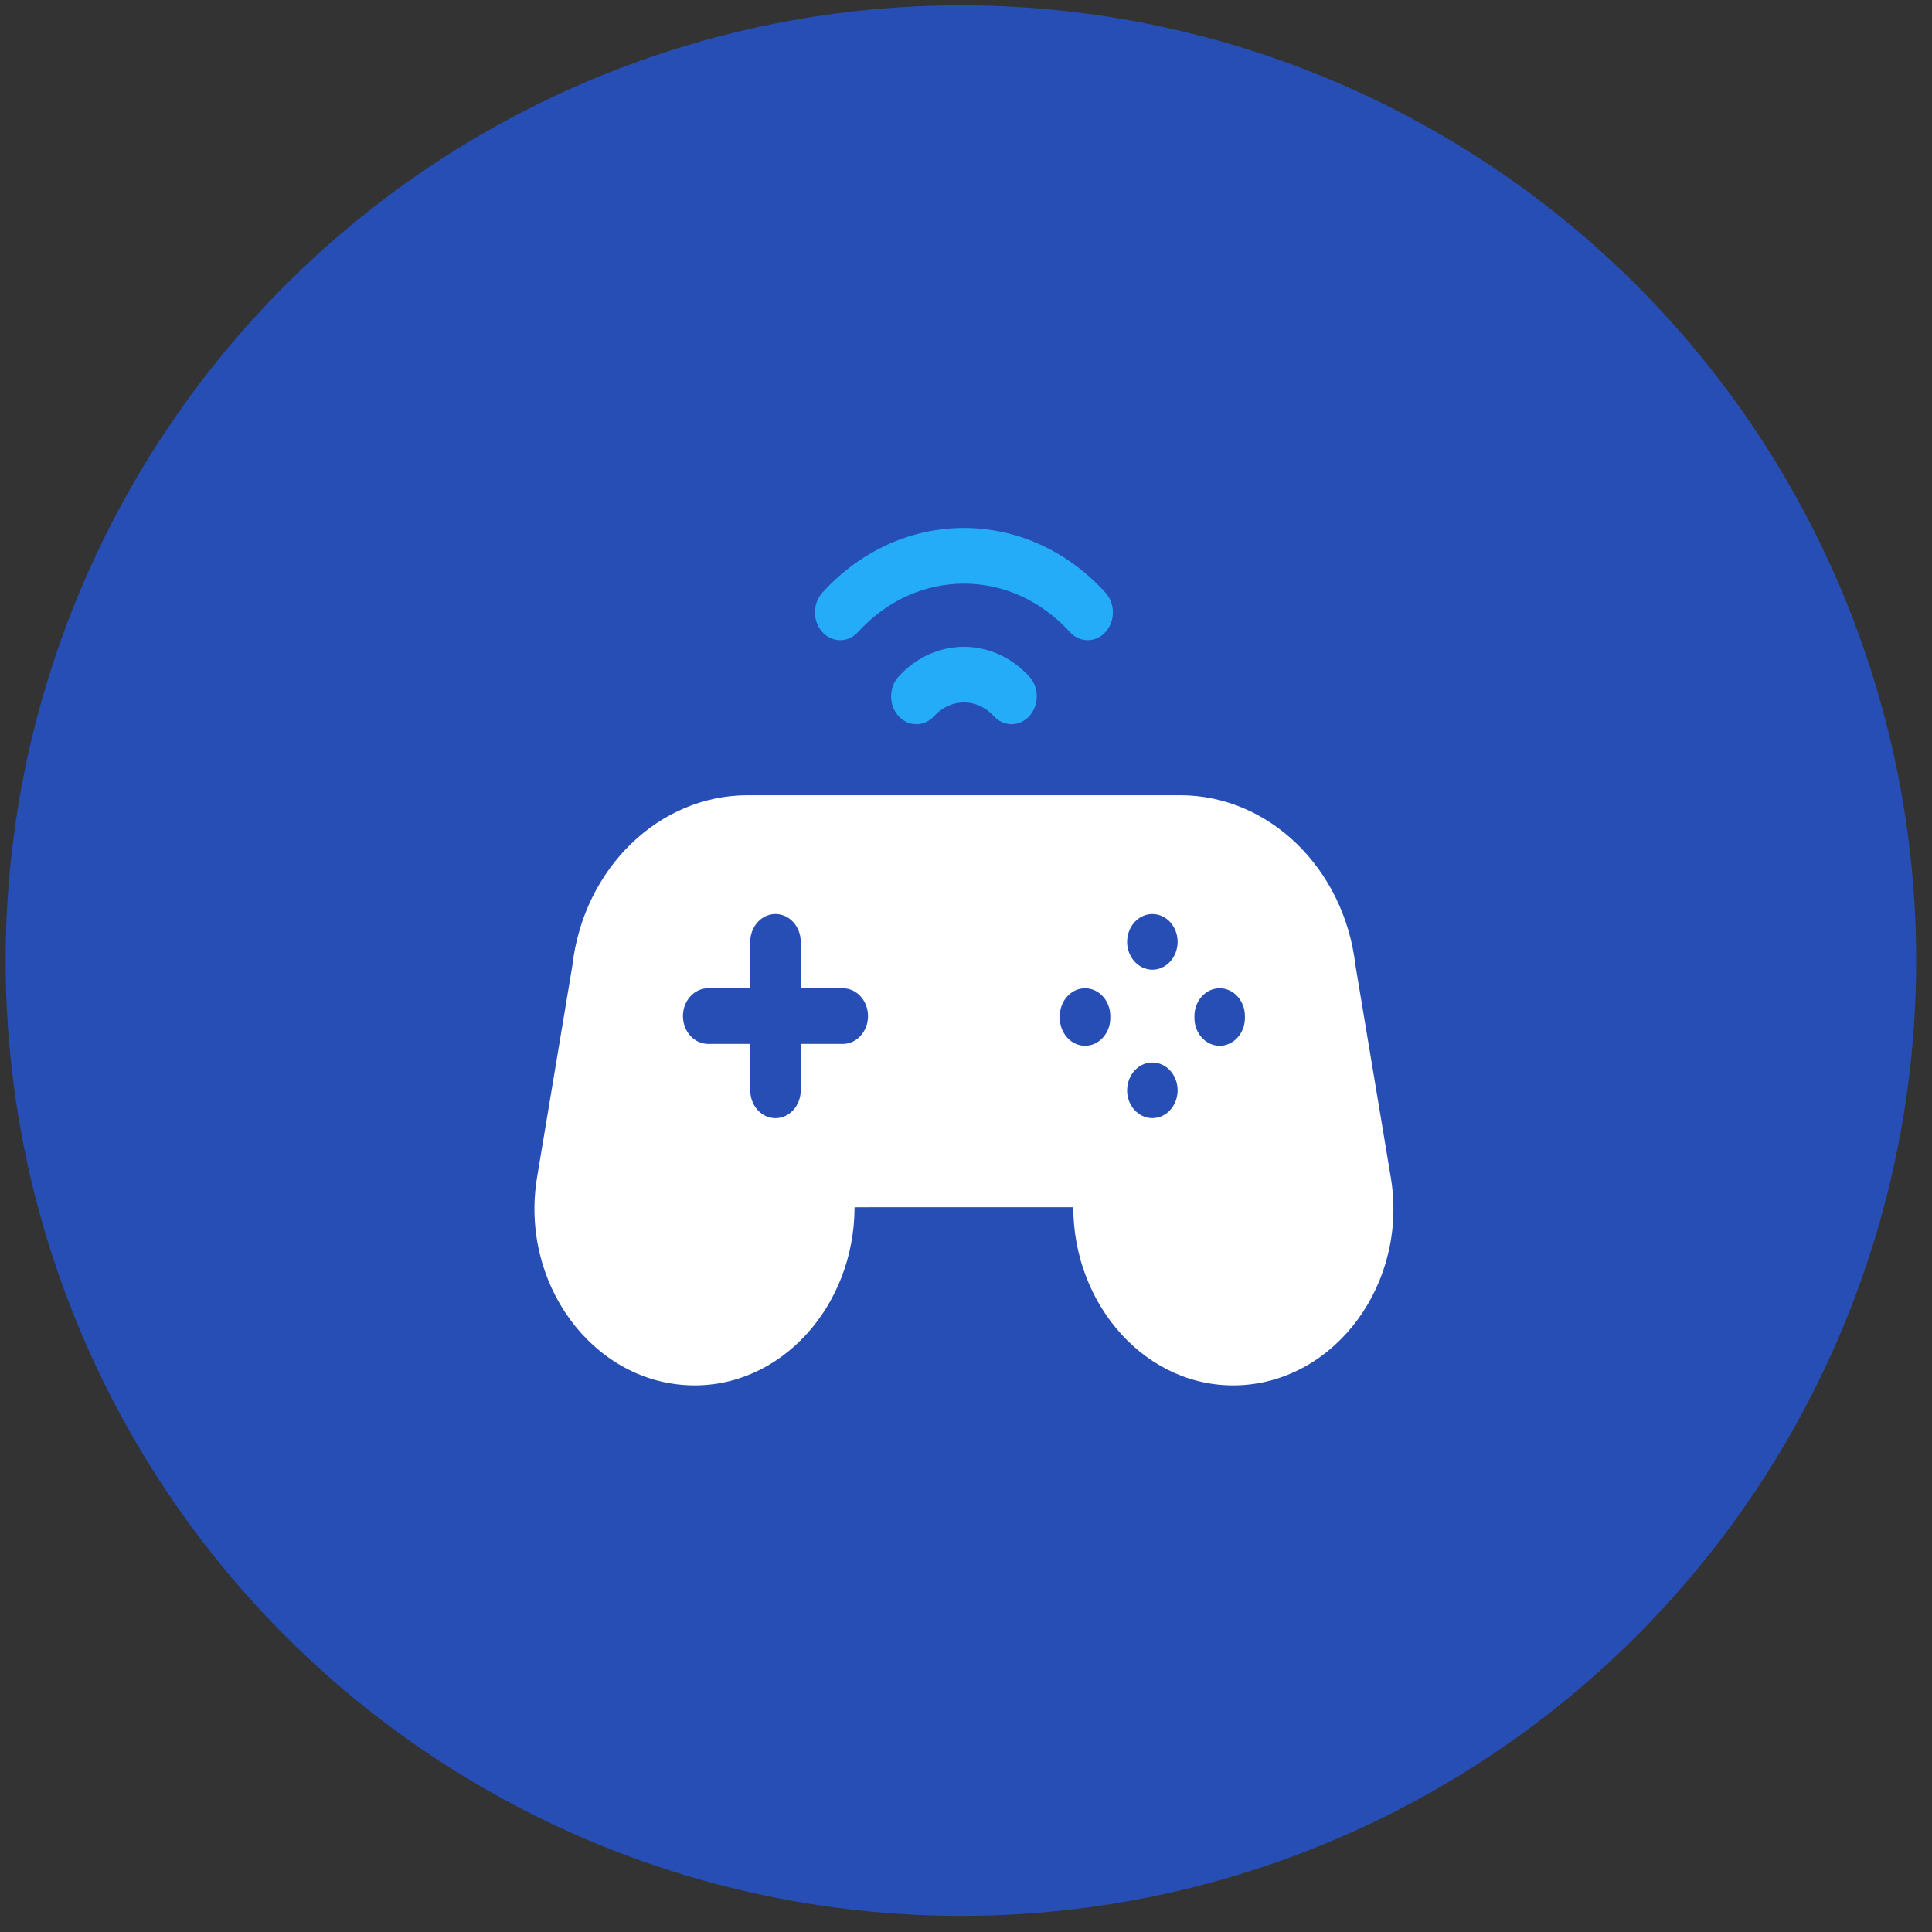 <svg width="117" height="117" viewBox="0 0 117 117" fill="none" xmlns="http://www.w3.org/2000/svg">
<rect x="0" y="0" width="117" height="117" fill="#333333" stroke="none"/>
<circle cx="58.191" cy="58.173" r="57.851" fill="#264EB5"/>
<g clip-path="url(#clip0_1919_653)">
<path d="M84.223 71.286L82.083 58.447C81.395 52.578 76.842 48.159 71.473 48.159H45.276C39.907 48.159 35.353 52.578 34.666 58.447L32.526 71.286C31.462 77.67 35.825 83.631 41.677 83.89C47.253 84.136 51.734 79.115 51.751 73.123C51.751 73.102 51.122 73.109 64.998 73.109C64.998 79.081 69.478 84.138 75.072 83.89C80.898 83.632 85.293 77.7 84.223 71.286ZM51.038 63.219H48.491V66.029C48.491 66.96 47.806 67.715 46.962 67.715C46.118 67.715 45.434 66.96 45.434 66.029V63.219H42.886C42.042 63.219 41.358 62.465 41.358 61.534C41.358 60.603 42.042 59.848 42.886 59.848H45.434V57.038C45.434 56.107 46.118 55.352 46.962 55.352C47.806 55.352 48.491 56.107 48.491 57.038V59.848H51.038C51.882 59.848 52.566 60.603 52.566 61.534C52.566 62.465 51.882 63.219 51.038 63.219ZM67.239 61.646C67.239 62.577 66.555 63.332 65.711 63.332C64.867 63.332 64.182 62.577 64.182 61.646V61.534C64.182 60.603 64.867 59.848 65.711 59.848C66.555 59.848 67.239 60.603 67.239 61.534V61.646ZM71.308 66.195C71.225 67.079 70.534 67.788 69.636 67.707C68.781 67.609 68.18 66.769 68.265 65.864C68.357 64.894 69.165 64.185 70.085 64.376C70.897 64.562 71.383 65.377 71.308 66.195ZM71.308 57.203C71.22 58.154 70.452 58.808 69.636 58.716C68.779 58.617 68.182 57.778 68.265 56.872C68.359 55.898 69.169 55.195 70.085 55.385C70.899 55.571 71.384 56.391 71.308 57.203ZM75.391 61.646C75.391 62.577 74.707 63.332 73.862 63.332C73.018 63.332 72.334 62.577 72.334 61.646V61.534C72.334 60.603 73.018 59.848 73.862 59.848C74.707 59.848 75.391 60.603 75.391 61.534V61.646Z" fill="white"/>
<path d="M54.413 40.979C53.816 41.637 53.816 42.704 54.413 43.363C55.009 44.021 55.977 44.021 56.574 43.363C57.569 42.265 59.181 42.265 60.176 43.363C60.773 44.021 61.741 44.021 62.338 43.363C62.935 42.704 62.935 41.637 62.338 40.979C60.153 38.569 56.598 38.569 54.413 40.979Z" fill="#25ACF8"/>
<path d="M51.963 38.277C55.507 34.368 61.243 34.367 64.788 38.277C65.385 38.935 66.352 38.935 66.949 38.277C67.546 37.618 67.546 36.551 66.949 35.893C62.211 30.666 54.54 30.665 49.801 35.893C49.204 36.551 49.204 37.618 49.801 38.277C50.398 38.935 51.366 38.935 51.963 38.277Z" fill="#25ACF8"/>
</g>
<defs>
<clipPath id="clip0_1919_653">
<rect width="52.019" height="57.376" fill="white" transform="translate(32.365 29.248)"/>
</clipPath>
</defs>
</svg>
